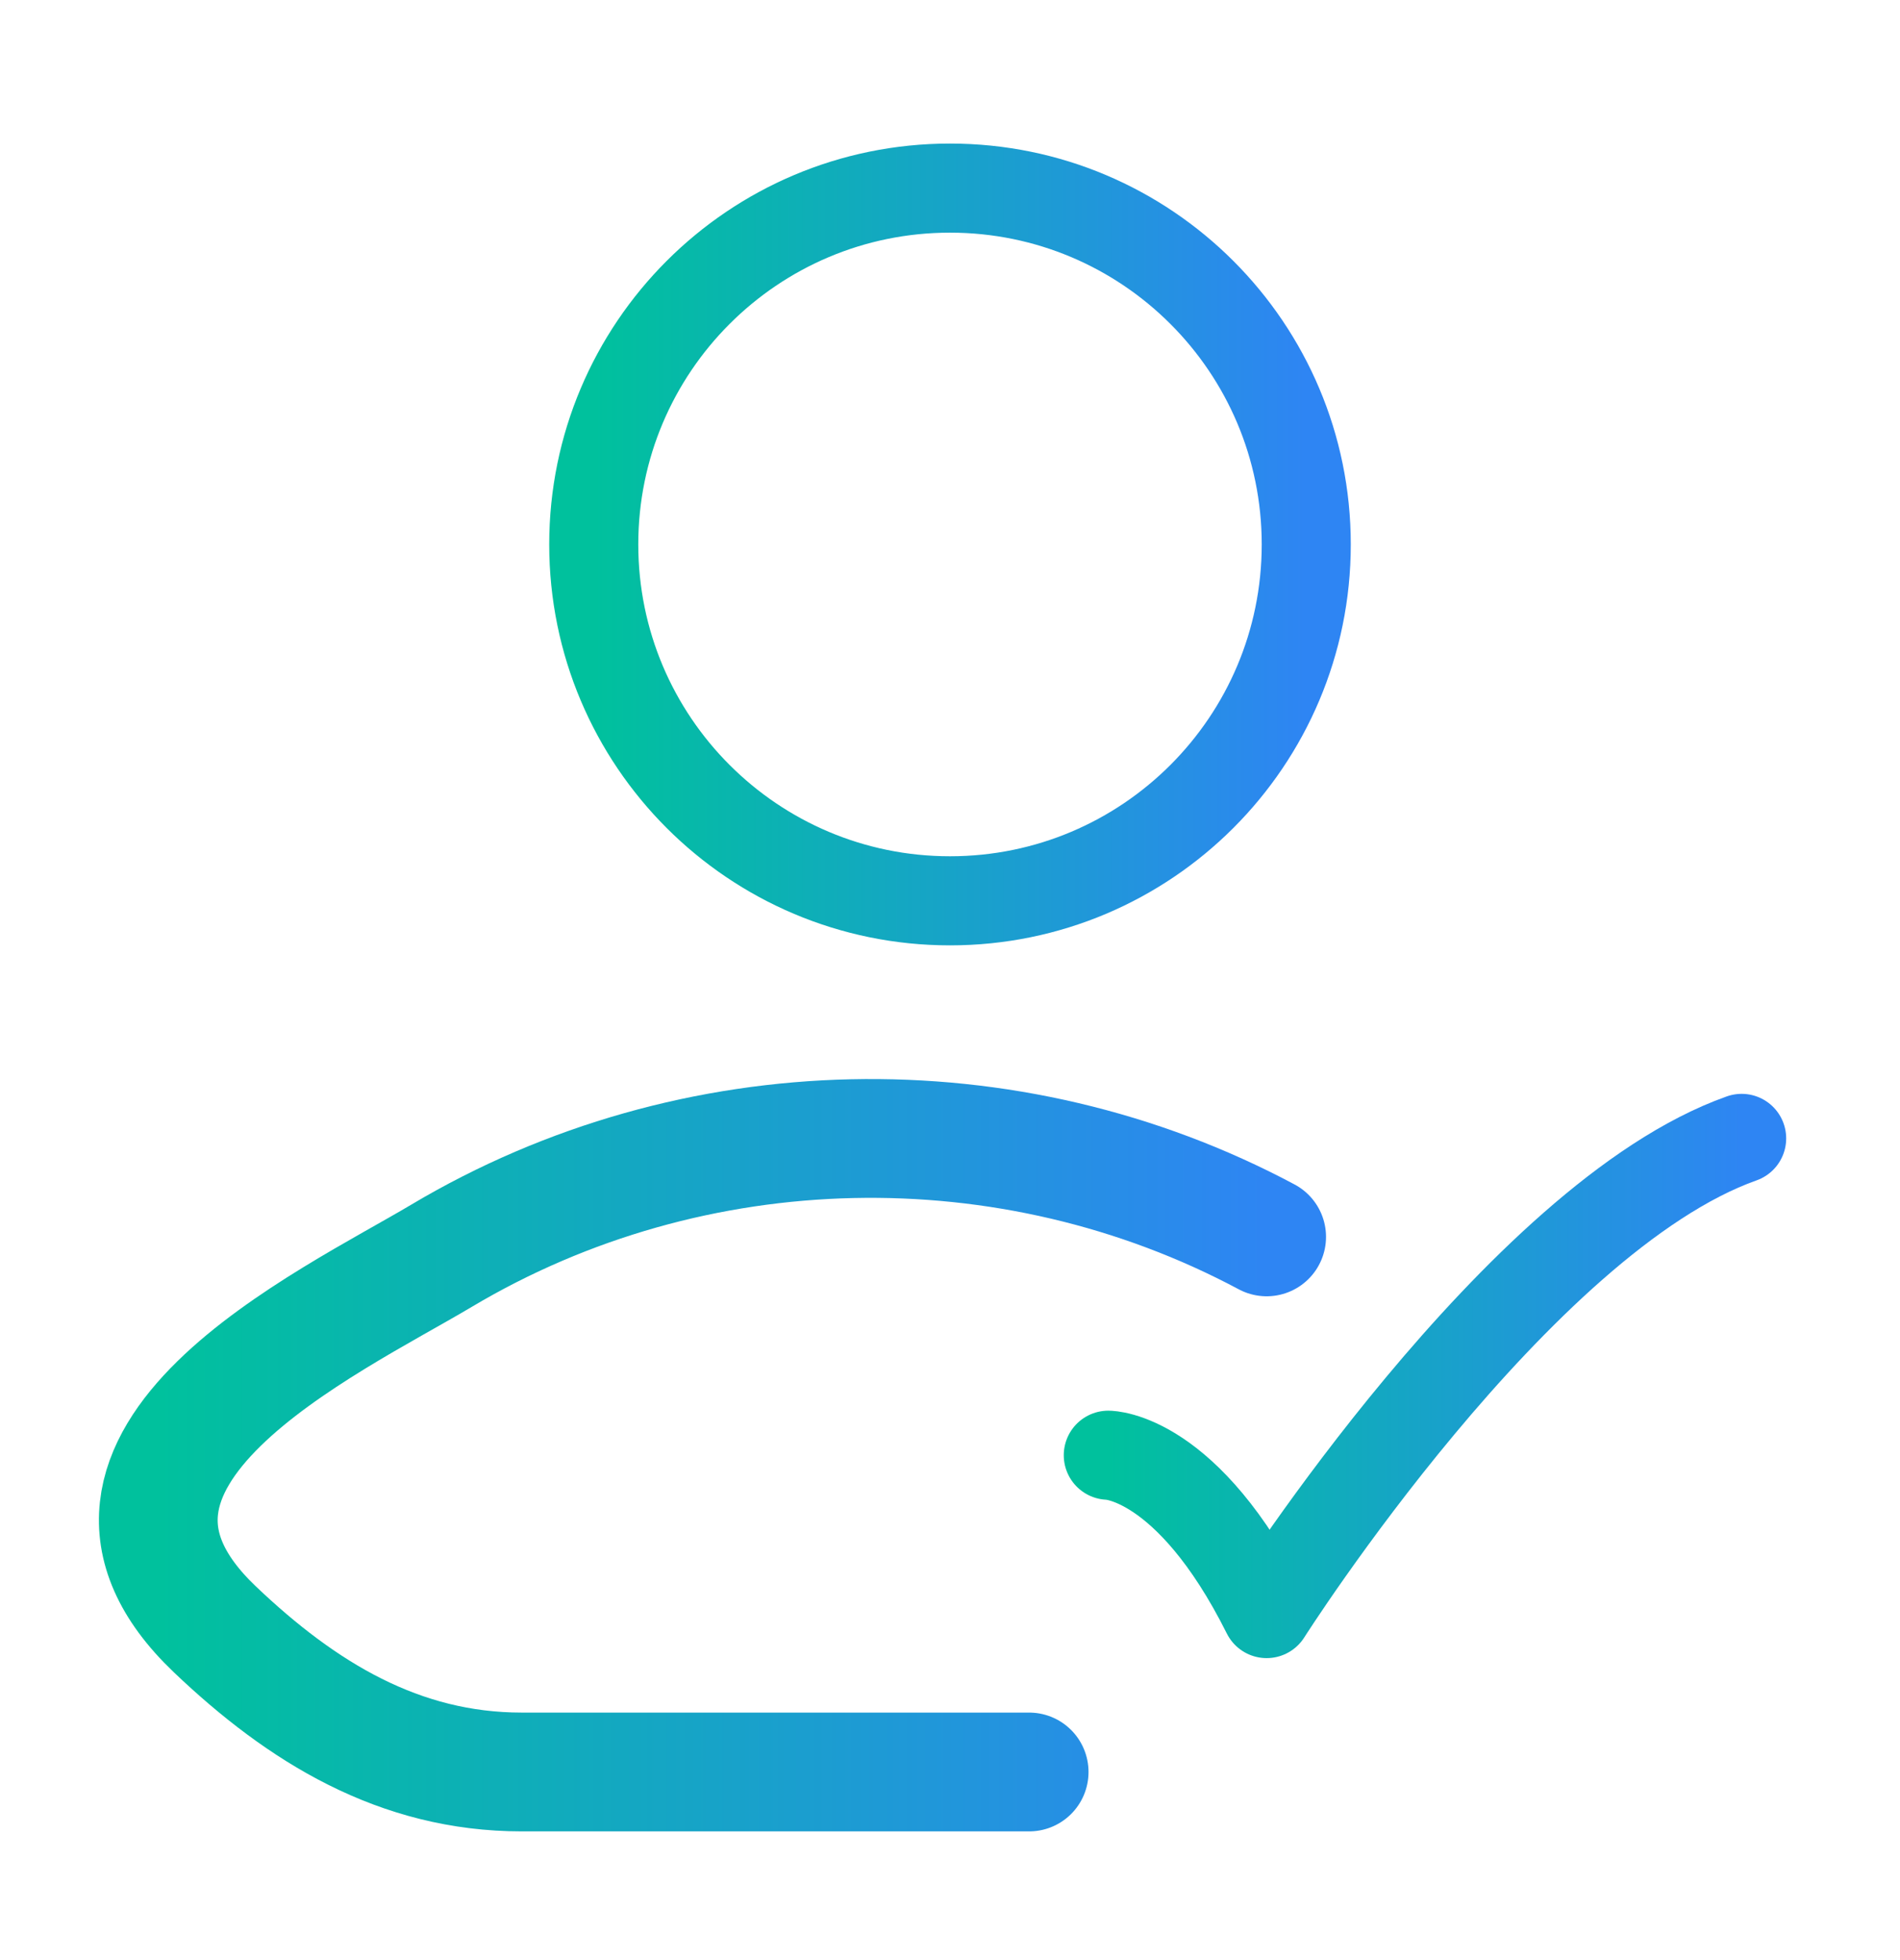 <svg xmlns="http://www.w3.org/2000/svg" width="32" height="33" viewBox="0 0 32 33" fill="none"><path d="M18.666 24.5C18.666 24.5 19.999 24.5 21.333 27.166C21.333 27.166 25.568 20.5 29.333 19.166" stroke="url(#paint0_linear_9499_572)" stroke-width="1.5" stroke-linecap="round" stroke-linejoin="round"></path><path d="M17.333 29.833H8.787C6.727 29.833 5.088 28.831 3.616 27.429C0.604 24.559 5.55 22.265 7.436 21.142C11.674 18.619 17.003 18.513 21.333 20.824" stroke="url(#paint1_linear_9499_572)" stroke-width="2" stroke-linecap="round" stroke-linejoin="round"></path><path d="M22 9.166C22 12.48 19.314 15.166 16 15.166C12.686 15.166 10 12.48 10 9.166C10 5.853 12.686 3.167 16 3.167C19.314 3.167 22 5.853 22 9.166Z" stroke="url(#paint2_linear_9499_572)" stroke-width="1.5"></path><defs><linearGradient id="paint0_linear_9499_572" x1="18.666" y1="23.166" x2="29.333" y2="23.166" gradientUnits="userSpaceOnUse"><stop stop-color="#00C19D"></stop><stop offset="1" stop-color="#2E85F3"></stop></linearGradient><linearGradient id="paint1_linear_9499_572" x1="2.666" y1="24.5" x2="21.333" y2="24.5" gradientUnits="userSpaceOnUse"><stop stop-color="#00C19D"></stop><stop offset="1" stop-color="#2E85F3"></stop></linearGradient><linearGradient id="paint2_linear_9499_572" x1="10" y1="9.166" x2="22" y2="9.166" gradientUnits="userSpaceOnUse"><stop stop-color="#00C19D"></stop><stop offset="1" stop-color="#2E85F3"></stop></linearGradient></defs></svg>